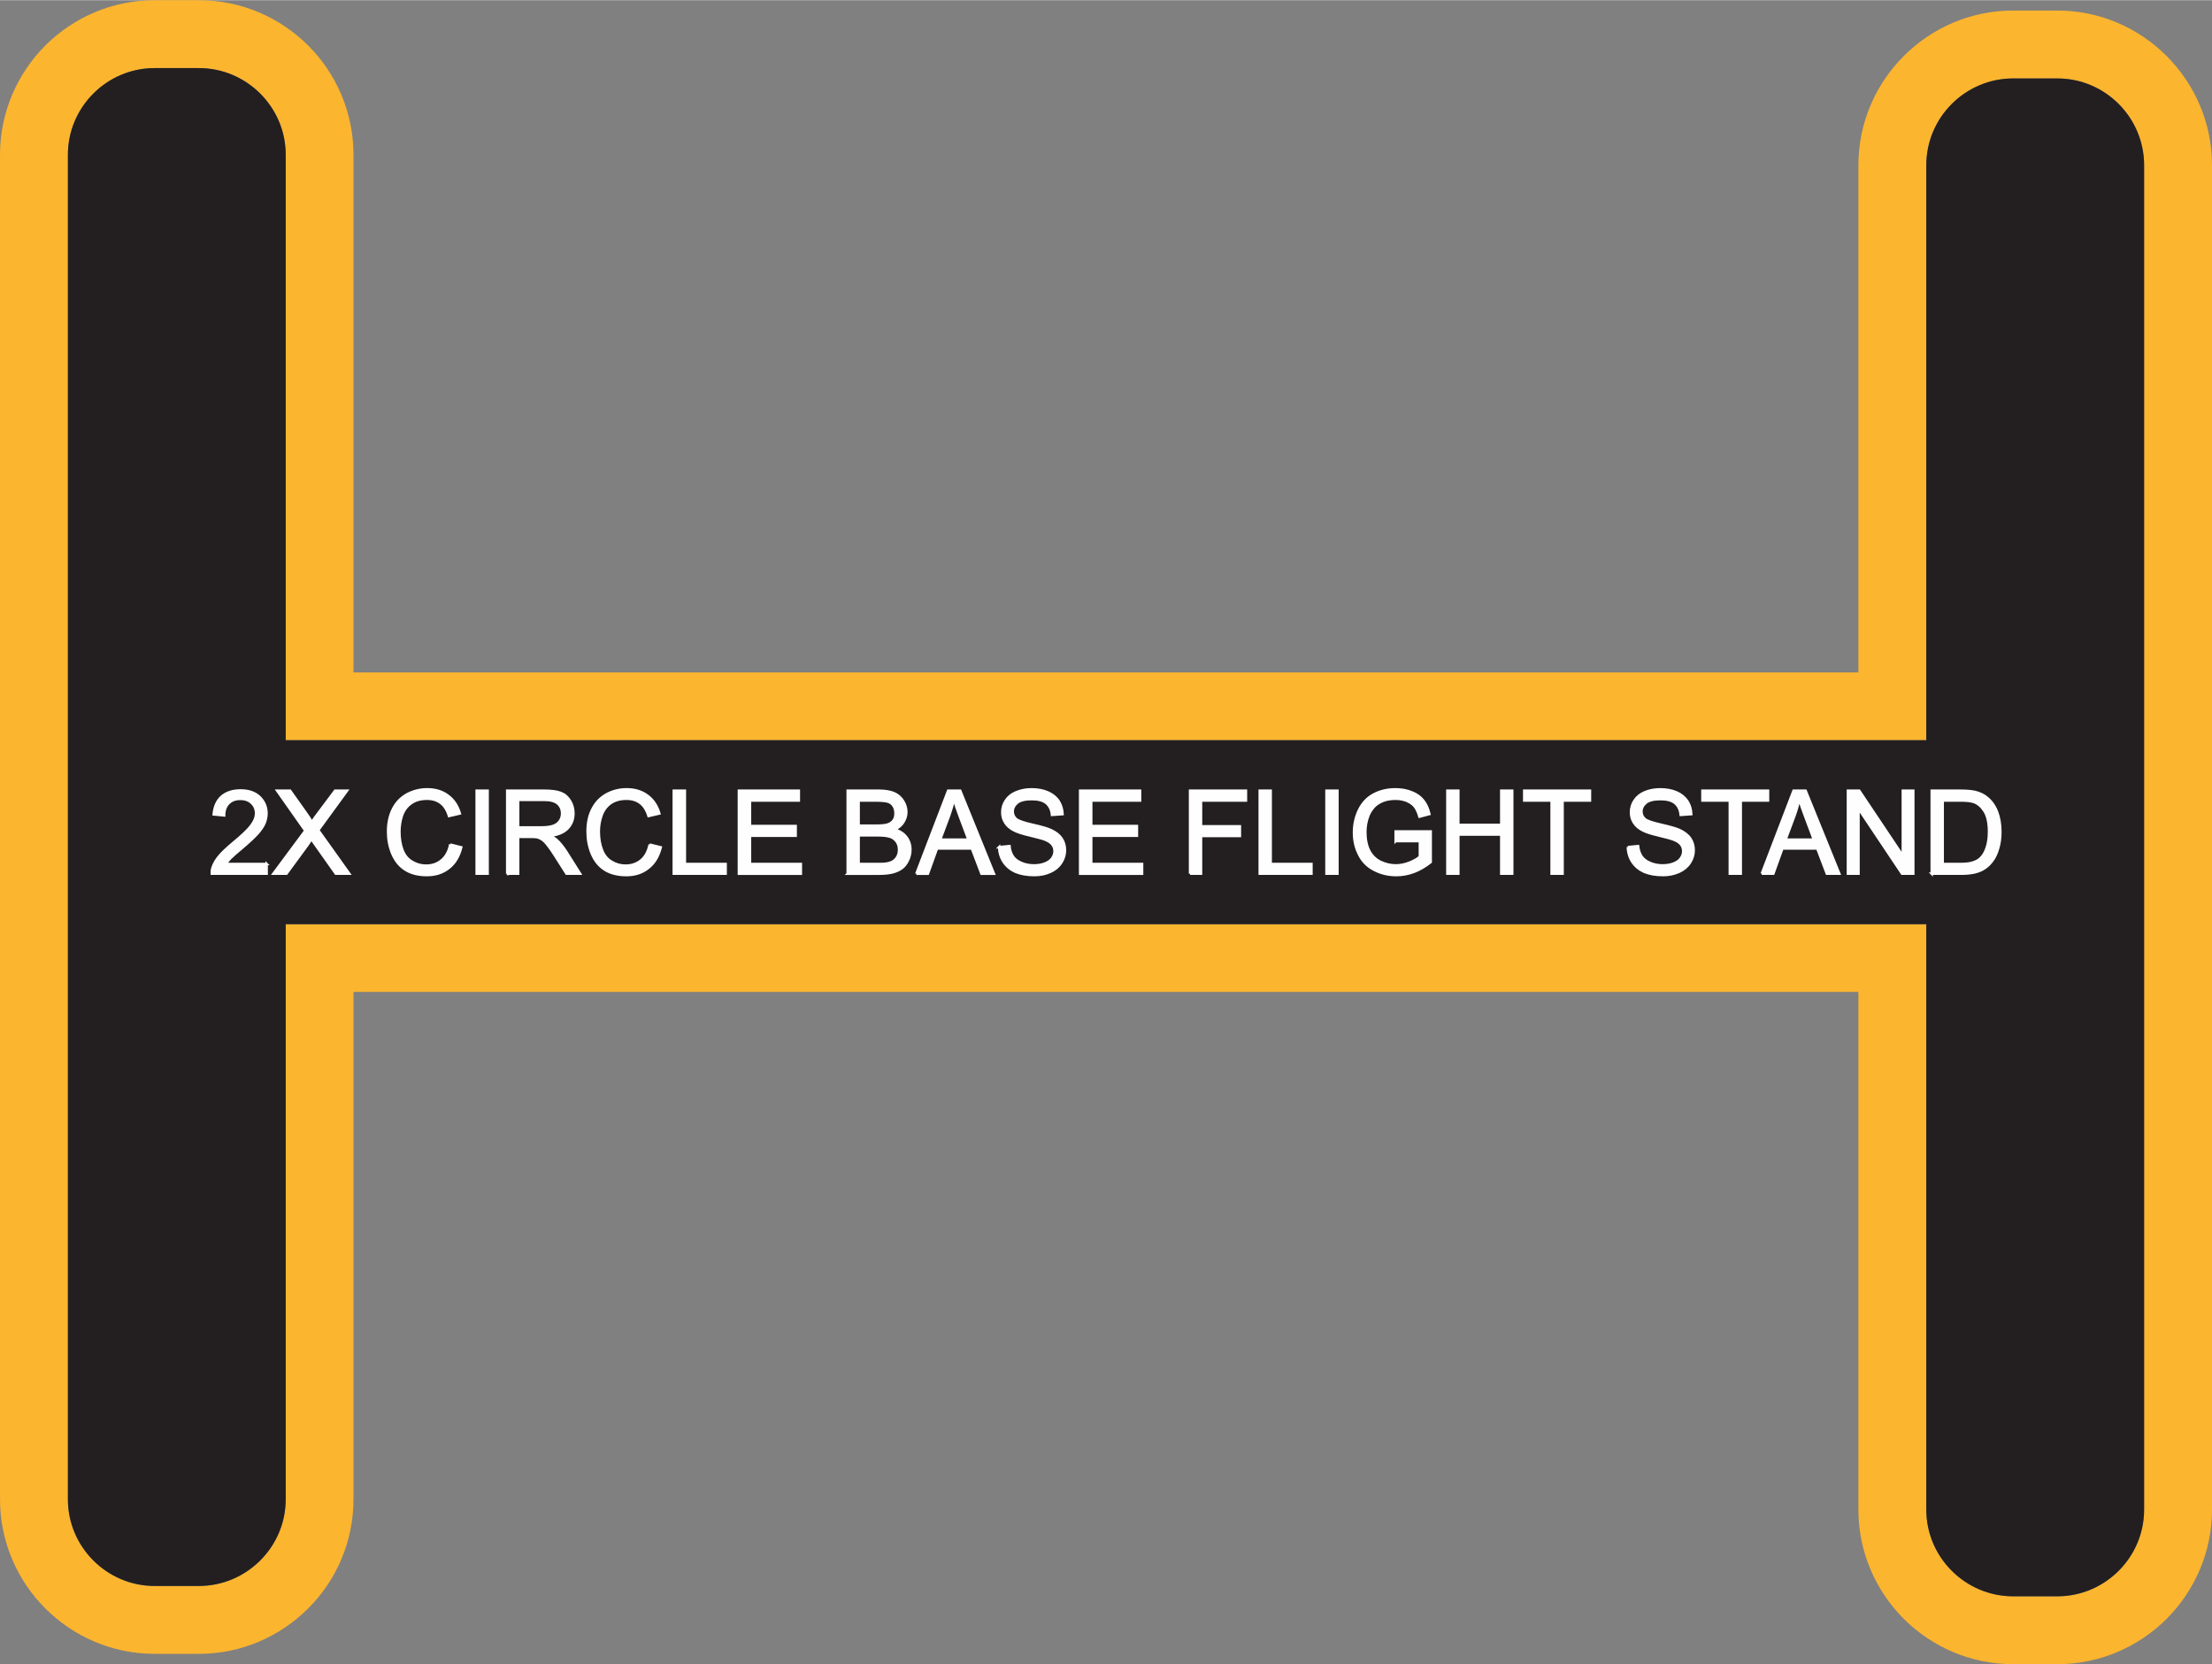 <?xml version="1.0" encoding="UTF-8"?>
<!DOCTYPE svg PUBLIC "-//W3C//DTD SVG 1.1//EN" "http://www.w3.org/Graphics/SVG/1.1/DTD/svg11.dtd">
<!-- Creator: CorelDRAW X8 -->
<svg xmlns="http://www.w3.org/2000/svg" xml:space="preserve" width="2.716in" height="2.044in" version="1.1" style="shape-rendering:geometricPrecision; text-rendering:geometricPrecision; image-rendering:optimizeQuality; fill-rule:evenodd; clip-rule:evenodd"
viewBox="0 0 17528 13188"
 xmlns:xlink="http://www.w3.org/1999/xlink">
 <rect x="0" y="0" width="17528" height="13188" fill="#808080" stroke="none"/>
 <defs>
  <style type="text/css">
   <![CDATA[
    .str0 {stroke:#FEFEFE;stroke-width:19.358}
    .fil0 {fill:#FCB52F}
    .fil1 {fill:#231F20}
    .fil2 {fill:#FEFEFE;fill-rule:nonzero}
   ]]>
  </style>
 </defs>
 <g id="Layer_x0020_1">
  <g id="_2325836918336">
   <g>
    <path class="fil0" d="M15264 1308l0 4557 -13000 0 0 -4640c0,-378 -310,-687 -688,-687l-351 0c-378,0 -687,309 -687,687l0 10656c0,378 309,687 687,687l351 0c378,0 688,-309 688,-687l0 -4558 13000 0 0 4640c0,378 310,687 688,687l350 0c379,0 688,-309 688,-687l0 -10655c0,-379 -309,-688 -688,-688l-350 0c-378,0 -688,309 -688,688zm-538 4020l0 -4020c0,-338 138,-644 360,-866 222,-222 528,-360 866,-360l350 0c338,0 644,138 866,360 222,222 360,528 360,866l0 10655c0,337 -138,644 -360,866 -222,221 -528,359 -866,359l-350 0c-338,0 -644,-138 -866,-359 -222,-222 -360,-529 -360,-866l0 -4103 -11925 0 0 4021c0,337 -137,644 -359,865 -222,222 -528,360 -866,360l-351 0c-337,0 -644,-138 -866,-360 -221,-221 -359,-528 -359,-865l0 -10656c0,-337 138,-644 359,-866 222,-221 529,-359 866,-359l351 0c338,0 644,138 866,359 222,222 359,529 359,866l0 4103 11925 0z"/>
    <path id="1" class="fil1" d="M15264 1308l0 4557 -13000 0 0 -4640c0,-378 -310,-687 -688,-687l-351 0c-378,0 -687,309 -687,687l0 10656c0,378 309,687 687,687l351 0c378,0 688,-309 688,-687l0 -4558 13000 0 0 4640c0,378 310,687 688,687l350 0c379,0 688,-309 688,-687l0 -10655c0,-379 -309,-688 -688,-688l-350 0c-378,0 -688,309 -688,688z"/>
   </g>
   <path class="fil2 str0" d="M2113 6846l0 77 -435 0c-1,-20 2,-38 9,-56 11,-30 29,-59 54,-88 24,-28 60,-61 105,-99 72,-59 120,-105 145,-139 26,-34 38,-67 38,-97 0,-32 -11,-59 -34,-81 -23,-22 -53,-33 -90,-33 -39,0 -70,11 -94,35 -23,23 -35,55 -35,96l-83 -8c6,-62 27,-109 64,-142 38,-32 87,-48 150,-48 63,0 113,17 150,52 36,35 55,79 55,130 0,27 -6,53 -16,78 -11,25 -29,52 -54,80 -25,28 -66,67 -124,116 -49,41 -80,68 -94,83 -14,14 -25,29 -34,44l323 0zm53 77l253 -341 -223 -317 103 0 120 169c25,34 42,61 52,80 15,-23 33,-48 53,-74l131 -175 95 0 -228 313 246 345 -107 0 -166 -235c-9,-13 -18,-26 -27,-39 -15,22 -25,37 -31,46l-167 228 -104 0zm1402 -231l87 22c-18,72 -51,126 -98,163 -48,38 -105,57 -174,57 -71,0 -128,-15 -172,-44 -45,-28 -78,-70 -102,-125 -23,-55 -34,-113 -34,-176 0,-68 13,-128 39,-179 26,-51 63,-89 111,-116 49,-26 102,-40 159,-40 66,0 122,17 166,51 45,33 76,80 94,141l-86 20c-15,-48 -37,-83 -66,-104 -29,-22 -65,-33 -109,-33 -50,0 -93,12 -126,36 -34,24 -58,57 -72,98 -13,40 -20,82 -20,126 0,56 8,104 24,146 16,42 41,73 76,93 34,21 71,31 111,31 49,0 90,-14 123,-42 34,-28 57,-69 69,-125zm209 231l0 -658 87 0 0 658 -87 0zm242 0l0 -658 292 0c58,0 103,6 133,18 31,12 55,33 73,63 18,29 27,63 27,99 0,46 -15,86 -45,118 -30,32 -77,52 -140,60 23,11 41,22 53,33 25,23 49,53 72,88l113 179 -108 0 -87 -137c-25,-40 -46,-70 -63,-91 -16,-21 -31,-35 -44,-44 -13,-8 -26,-14 -40,-17 -9,-2 -25,-3 -48,-3l-101 0 0 292 -87 0zm87 -367l187 0c40,0 71,-5 93,-13 22,-8 39,-21 51,-39 12,-18 17,-38 17,-59 0,-31 -11,-57 -33,-77 -23,-20 -58,-30 -107,-30l-208 0 0 218zm1042 136l88 22c-19,72 -51,126 -99,163 -47,38 -105,57 -173,57 -71,0 -128,-15 -173,-44 -44,-28 -78,-70 -101,-125 -23,-55 -34,-113 -34,-176 0,-68 12,-128 39,-179 26,-51 63,-89 111,-116 48,-26 101,-40 159,-40 66,0 121,17 166,51 45,33 76,80 94,141l-86 20c-15,-48 -37,-83 -66,-104 -29,-22 -65,-33 -109,-33 -51,0 -93,12 -127,36 -33,24 -57,57 -71,98 -14,40 -21,82 -21,126 0,56 9,104 25,146 16,42 41,73 76,93 34,21 71,31 111,31 48,0 89,-14 123,-42 34,-28 56,-69 68,-125zm191 231l0 -658 88 0 0 581 323 0 0 77 -411 0zm516 0l0 -658 475 0 0 78 -387 0 0 202 362 0 0 77 -362 0 0 224 403 0 0 77 -491 0zm862 0l0 -658 247 0c50,0 90,7 121,20 30,14 54,34 71,62 17,27 26,56 26,87 0,28 -8,54 -23,79 -15,25 -38,45 -69,60 40,12 70,31 92,60 21,28 32,61 32,99 0,31 -7,60 -20,86 -13,27 -29,47 -48,61 -19,14 -43,25 -72,33 -29,7 -64,11 -106,11l-251 0zm87 -381l143 0c38,0 66,-3 83,-8 22,-6 38,-17 50,-33 11,-15 16,-34 16,-57 0,-22 -5,-41 -15,-58 -11,-17 -26,-28 -45,-34 -20,-6 -53,-9 -100,-9l-132 0 0 199zm0 304l164 0c28,0 48,-1 60,-4 19,-3 36,-9 50,-18 13,-8 24,-20 33,-36 9,-16 13,-35 13,-56 0,-24 -6,-46 -19,-64 -13,-18 -30,-31 -52,-38 -23,-7 -55,-11 -96,-11l-153 0 0 227zm457 77l252 -658 96 0 267 658 -99 0 -76 -200 -276 0 -72 200 -92 0zm189 -270l224 0 -68 -182c-21,-56 -37,-102 -47,-138 -10,43 -22,85 -37,127l-72 193zm467 59l82 -8c3,33 13,60 27,82 14,21 36,38 66,51 30,13 63,20 101,20 33,0 62,-5 87,-15 26,-10 45,-24 57,-41 12,-17 19,-36 19,-56 0,-21 -6,-39 -18,-54 -12,-16 -32,-28 -59,-39 -18,-7 -57,-17 -117,-32 -61,-14 -103,-28 -127,-41 -32,-16 -55,-37 -70,-61 -16,-25 -23,-52 -23,-82 0,-33 9,-65 28,-93 19,-29 46,-51 83,-66 36,-15 76,-23 120,-23 49,0 92,8 129,24 37,16 66,39 86,69 20,31 30,65 32,104l-84 6c-4,-41 -19,-72 -45,-94 -26,-21 -64,-31 -115,-31 -52,0 -91,9 -115,28 -24,20 -36,43 -36,70 0,24 9,43 26,59 17,15 60,30 131,46 71,16 119,30 145,42 39,18 67,40 85,67 18,27 27,58 27,93 0,35 -10,68 -30,99 -20,31 -48,55 -86,72 -37,17 -79,26 -126,26 -60,0 -109,-9 -150,-26 -40,-18 -71,-44 -94,-78 -23,-35 -35,-75 -36,-118zm642 211l0 -658 475 0 0 78 -387 0 0 202 362 0 0 77 -362 0 0 224 403 0 0 77 -491 0zm871 0l0 -658 443 0 0 78 -356 0 0 204 308 0 0 77 -308 0 0 299 -87 0zm552 0l0 -658 87 0 0 581 323 0 0 77 -410 0zm529 0l0 -658 87 0 0 658 -87 0zm548 -258l0 -77 278 0 0 243c-43,34 -87,60 -132,77 -46,17 -92,26 -140,26 -65,0 -123,-14 -176,-42 -53,-27 -93,-67 -119,-120 -27,-52 -41,-110 -41,-175 0,-64 13,-123 40,-179 27,-55 65,-96 116,-123 50,-27 108,-41 173,-41 47,0 90,8 129,24 38,15 68,36 90,64 22,27 39,63 50,108l-79 21c-10,-33 -22,-60 -36,-79 -15,-19 -36,-34 -63,-46 -27,-11 -57,-17 -90,-17 -40,0 -74,6 -103,18 -29,12 -53,28 -71,48 -17,20 -31,41 -41,65 -16,41 -25,85 -25,132 0,59 10,108 30,148 20,39 50,69 88,88 39,19 80,29 123,29 38,0 74,-8 110,-22 36,-15 63,-30 81,-47l0 -123 -192 0zm410 258l0 -658 87 0 0 271 340 0 0 -271 87 0 0 658 -87 0 0 -310 -340 0 0 310 -87 0zm826 0l0 -580 -217 0 0 -78 521 0 0 78 -217 0 0 580 -87 0zm604 -211l81 -8c4,33 13,60 28,82 14,21 36,38 66,51 30,13 63,20 100,20 34,0 63,-5 88,-15 26,-10 45,-24 57,-41 12,-17 19,-36 19,-56 0,-21 -6,-39 -18,-54 -12,-16 -32,-28 -60,-39 -17,-7 -56,-17 -117,-32 -60,-14 -102,-28 -126,-41 -32,-16 -55,-37 -70,-61 -16,-25 -23,-52 -23,-82 0,-33 9,-65 28,-93 19,-29 46,-51 82,-66 36,-15 77,-23 121,-23 49,0 92,8 129,24 37,16 65,39 86,69 20,31 30,65 32,104l-84 6c-4,-41 -19,-72 -45,-94 -26,-21 -64,-31 -115,-31 -52,0 -91,9 -115,28 -24,20 -36,43 -36,70 0,24 9,43 26,59 16,15 60,30 131,46 70,16 119,30 145,42 38,18 67,40 85,67 18,27 27,58 27,93 0,35 -10,68 -30,99 -20,31 -49,55 -86,72 -38,17 -80,26 -127,26 -59,0 -109,-9 -149,-26 -40,-18 -71,-44 -94,-78 -23,-35 -35,-75 -36,-118zm808 211l0 -580 -217 0 0 -78 520 0 0 78 -216 0 0 580 -87 0zm253 0l252 -658 96 0 267 658 -99 0 -76 -200 -276 0 -72 200 -92 0zm189 -270l224 0 -68 -182c-21,-56 -37,-102 -48,-138 -9,43 -21,85 -36,127l-72 193zm494 270l0 -658 90 0 345 516 0 -516 83 0 0 658 -89 0 -345 -516 0 516 -84 0zm664 0l0 -658 227 0c51,0 90,4 117,10 37,9 69,24 96,47 35,29 61,67 78,112 17,46 26,98 26,157 0,49 -6,94 -18,132 -11,39 -26,71 -45,96 -18,25 -38,45 -60,59 -21,15 -47,26 -78,34 -31,7 -66,11 -106,11l-237 0zm87 -77l141 0c43,0 77,-4 101,-13 25,-8 45,-19 59,-34 21,-20 37,-48 48,-83 12,-35 18,-77 18,-127 0,-69 -12,-122 -34,-159 -23,-37 -50,-61 -82,-74 -24,-9 -61,-13 -113,-13l-138 0 0 503z"/>
  </g>
 </g>
</svg>
